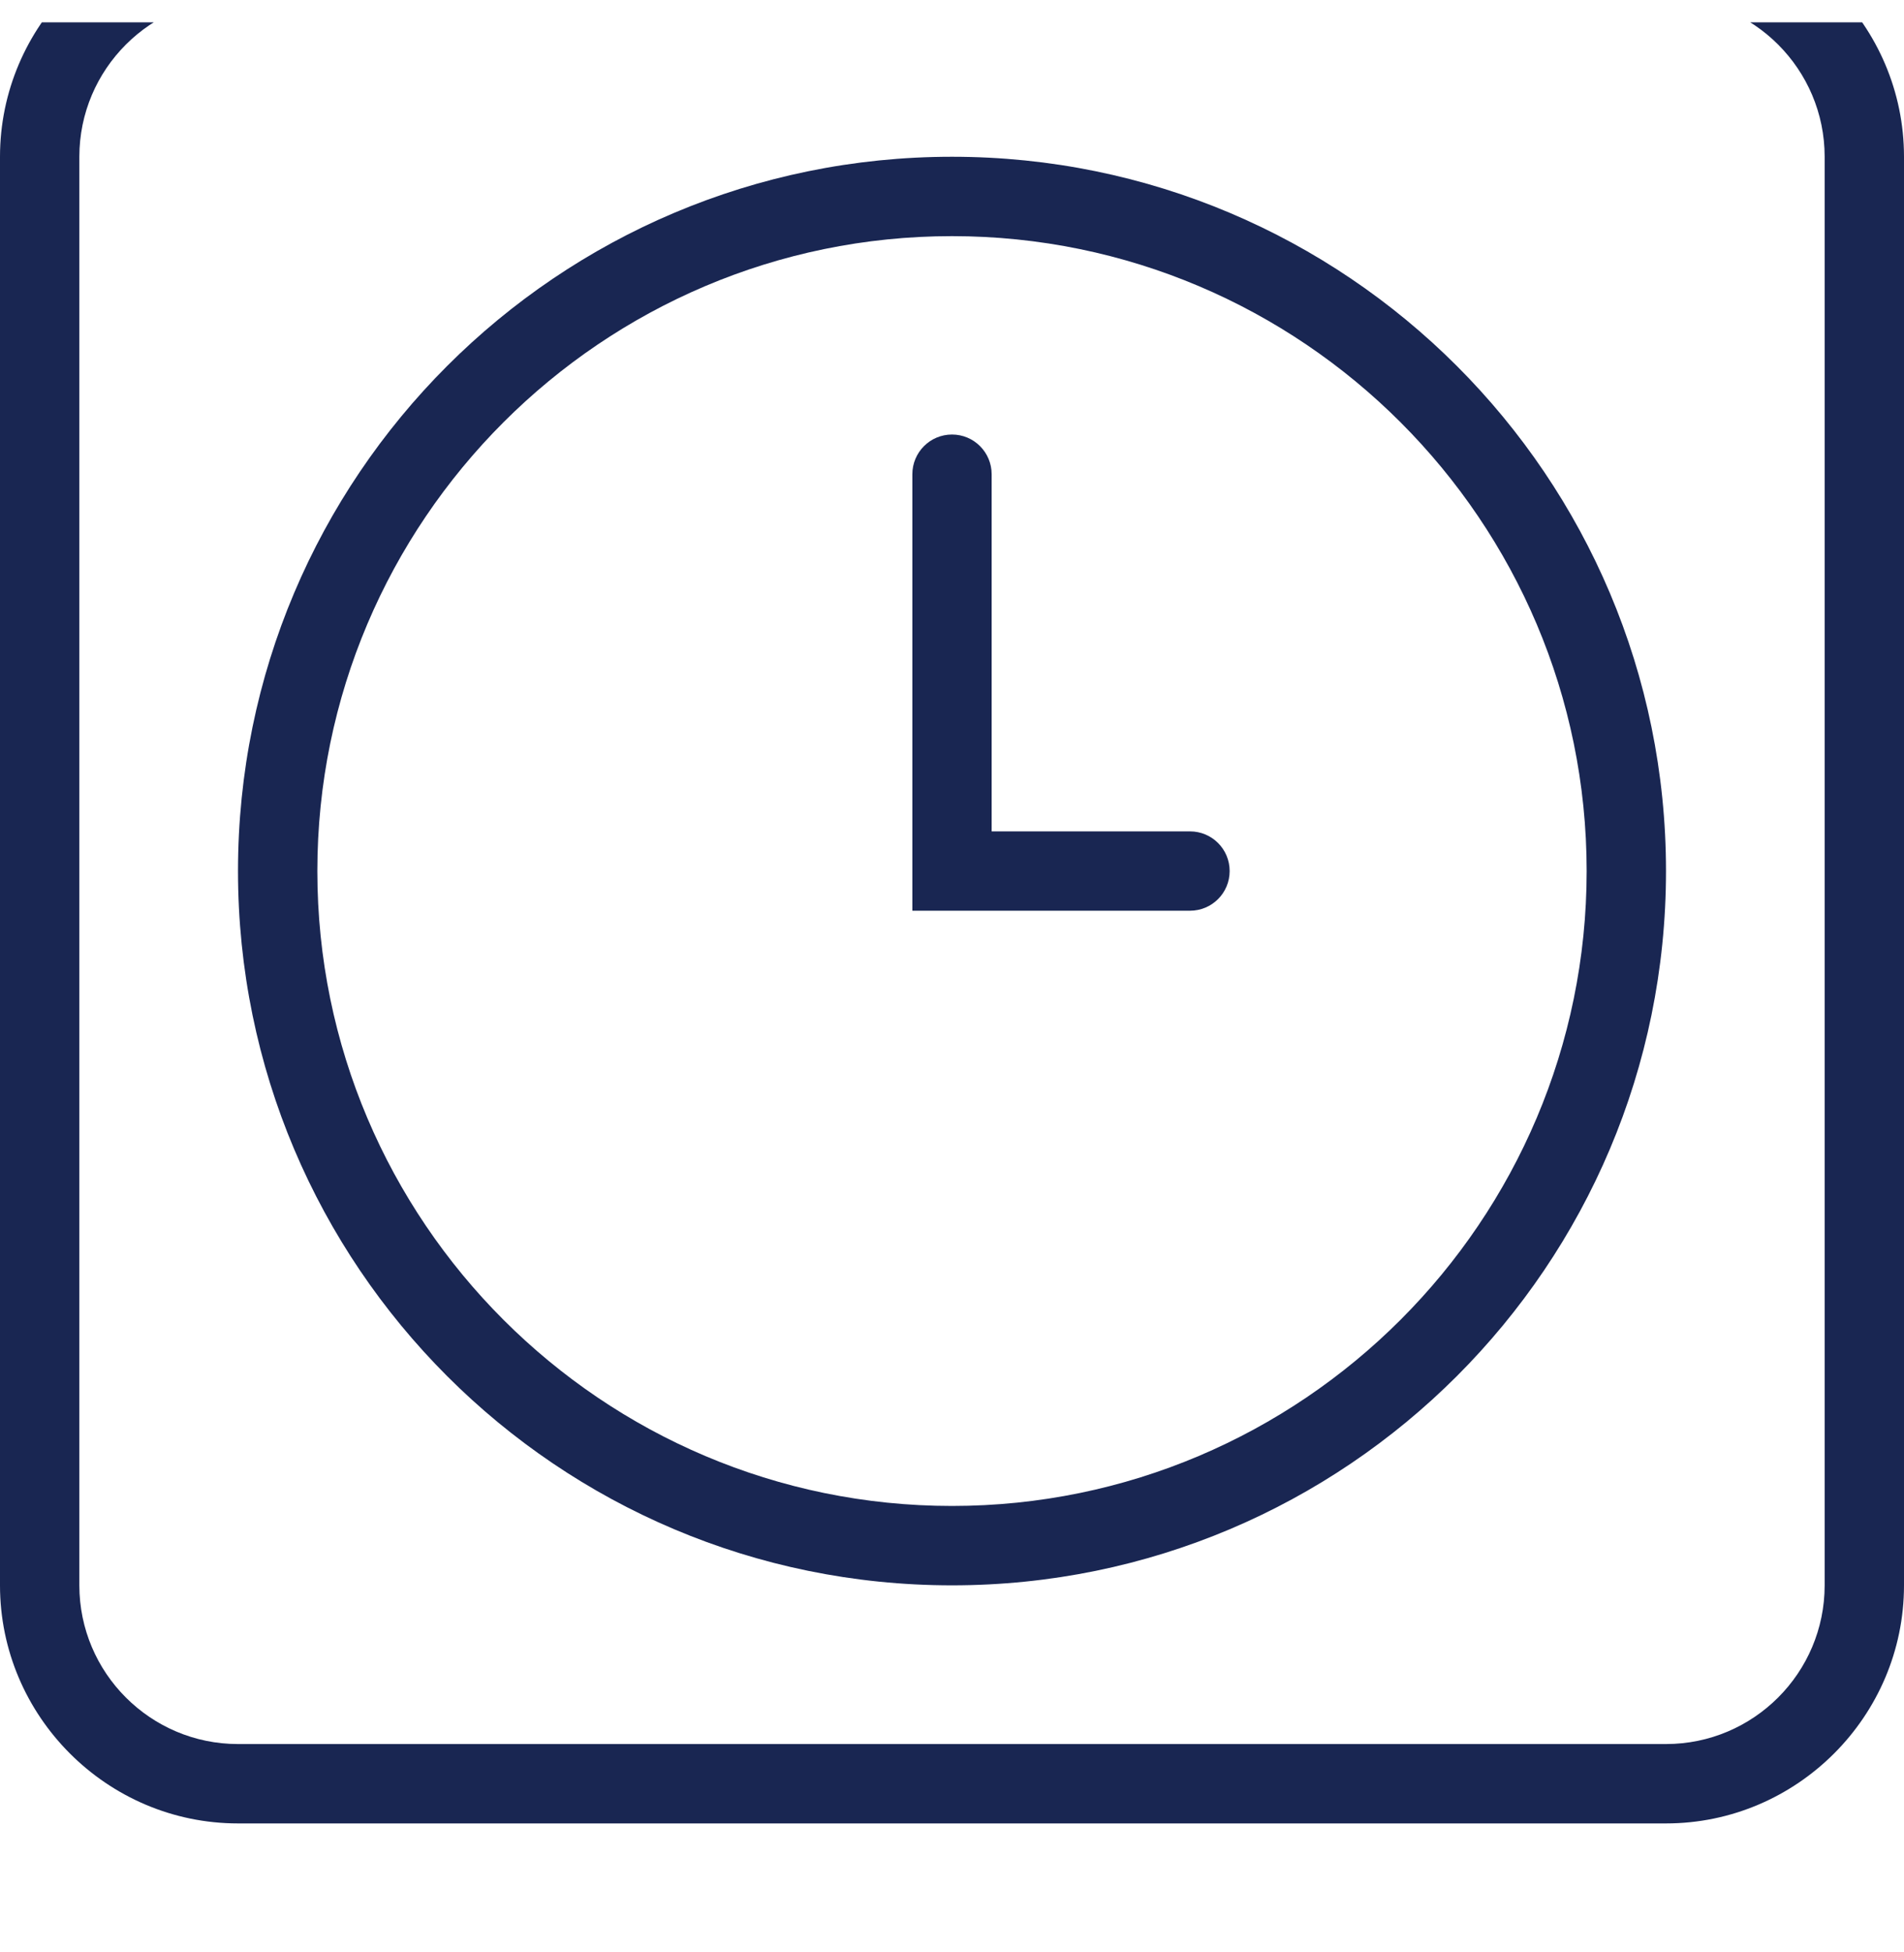 <svg width="40" height="41" viewBox="0 0 40 41" fill="none" xmlns="http://www.w3.org/2000/svg">
<g clip-path="url(#clip0_705_3175)">
<path d="M35 -0.041C36.838 -0.041 38.333 1.454 38.333 3.292V33.292C38.333 35.13 36.838 36.625 35 36.625H5C3.162 36.625 1.667 35.13 1.667 33.292V3.292C1.667 1.454 3.162 -0.041 5 -0.041H35ZM35 -1.708H5C2.25 -1.708 0 0.542 0 3.292V33.292C0 36.042 2.25 38.292 5 38.292H35C37.75 38.292 40 36.042 40 33.292V3.292C40 0.542 37.75 -1.708 35 -1.708Z" fill="#192652"/>
<path d="M20 4.959C27.352 4.959 33.333 10.94 33.333 18.292C33.333 25.644 27.352 31.625 20 31.625C12.648 31.625 6.667 25.644 6.667 18.292C6.667 10.94 12.648 4.959 20 4.959ZM20 3.292C11.716 3.292 5 10.008 5 18.292C5 26.576 11.716 33.292 20 33.292C28.283 33.292 35 26.576 35 18.292C35 10.008 28.283 3.292 20 3.292Z" fill="#192652"/>
<path d="M25 19.125H19.167V9.959C19.167 9.498 19.54 9.125 20 9.125C20.46 9.125 20.833 9.498 20.833 9.959V17.459H25C25.46 17.459 25.833 17.831 25.833 18.292C25.833 18.753 25.46 19.125 25 19.125Z" fill="#192652"/>
</g>
<defs>
<clipPath id="clip0_705_3175">
<rect width="40" height="40" fill="white" transform="translate(0 0.469)"/>
</clipPath>
</defs>
</svg>
